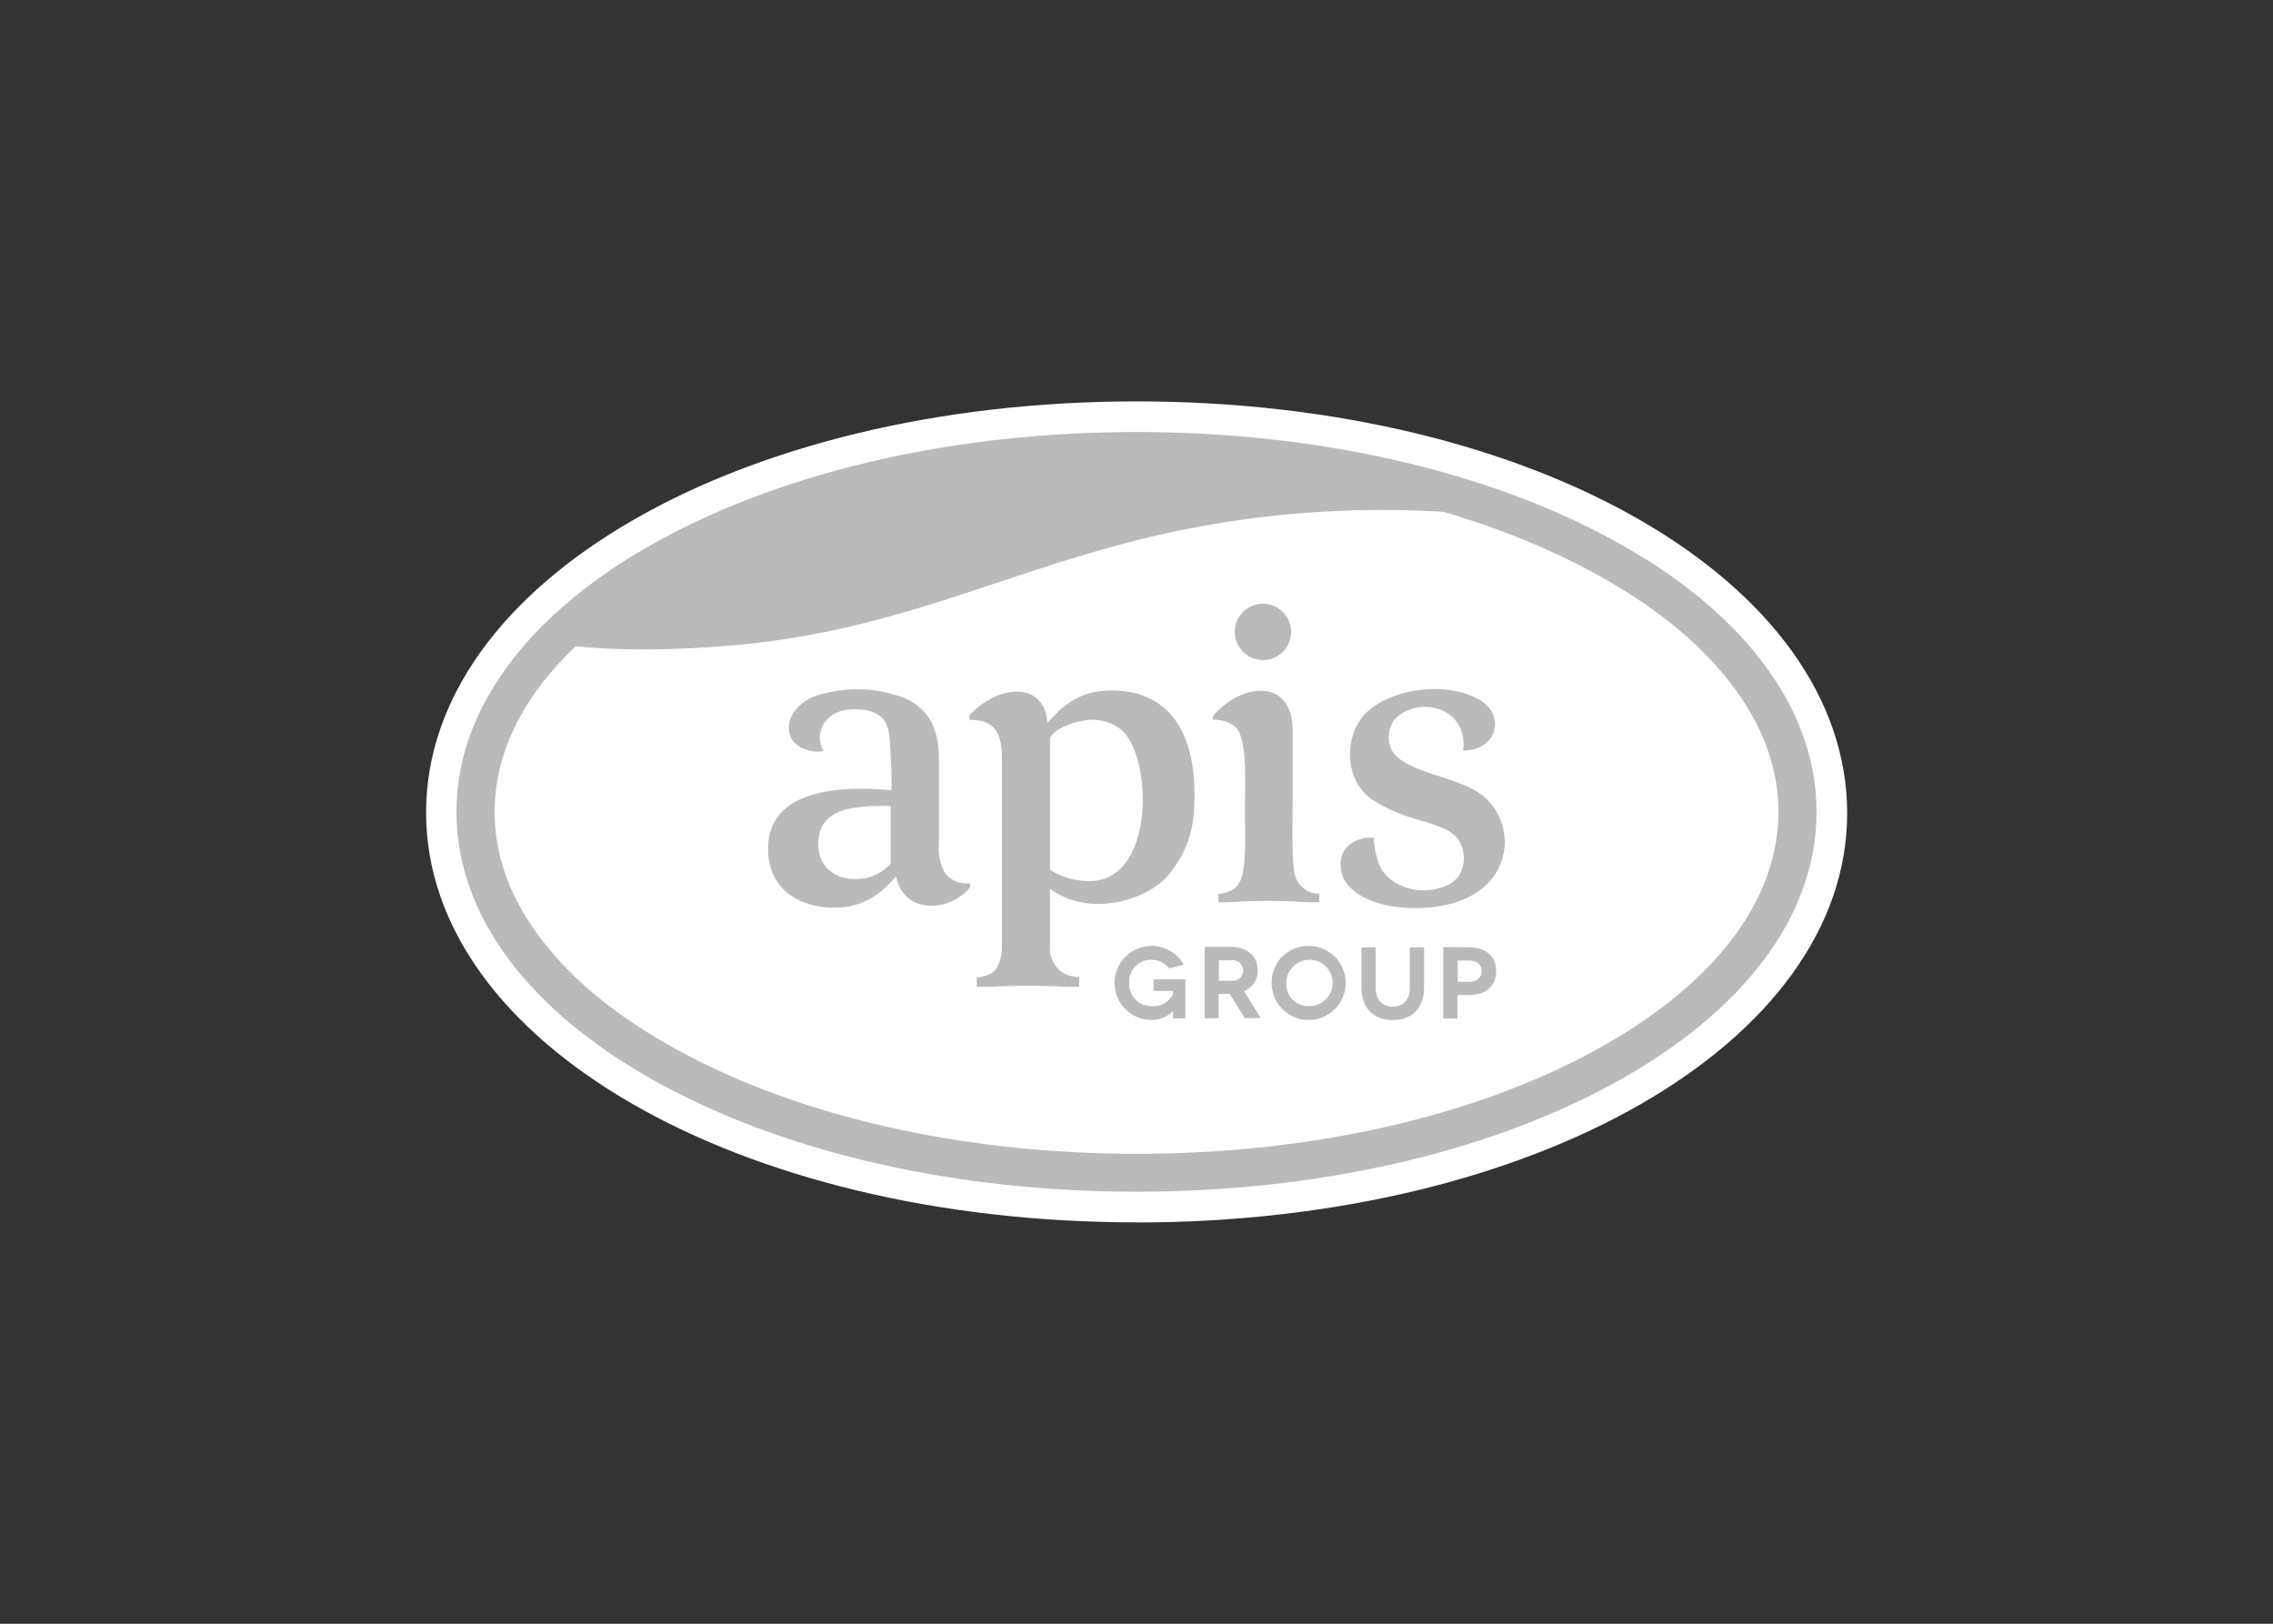 <?xml version="1.0" encoding="UTF-8"?> <svg xmlns="http://www.w3.org/2000/svg" xmlns:xlink="http://www.w3.org/1999/xlink" id="Capa_1" data-name="Capa 1" viewBox="0 0 350 250"><rect x="0" y="0" width="350" height="250" fill="#333333" stroke="none"/><defs><style>.cls-1,.cls-6{fill:none;}.cls-2{fill:#fff;}.cls-3{clip-path:url(#clip-path);}.cls-4{clip-path:url(#clip-path-2);}.cls-5{fill:#bababa;}.cls-6{stroke:#bababa;stroke-miterlimit:10;stroke-width:2.31px;}</style><clipPath id="clip-path"><path class="cls-1" d="M75.11,125c0,29.6,44.72,53.6,99.89,53.6s99.88-24,99.88-53.6S230.16,71.4,175,71.4,75.11,95.39,75.11,125"></path></clipPath><clipPath id="clip-path-2"><rect class="cls-1" x="-966.18" y="-80.18" width="1438.42" height="1056.13"></rect></clipPath></defs><title>logos clientes</title><path class="cls-2" d="M279.53,125.22c0,32.88-47.38,58.07-104.58,58.07S70.47,158,70.47,125.1,117.81,66.71,175,66.71s104.53,25.61,104.53,58.51"></path><path class="cls-2" d="M175,71.63c-54.94,0-99.62,24-99.62,53.47s44.66,53.27,99.56,53.27,99.66-23.84,99.66-53.15c0-29.55-44.68-53.59-99.6-53.59M175,188.2c-61.34,0-109.39-27.72-109.39-63.1S113.64,61.8,175,61.8s109.43,27.86,109.43,63.42c0,35.31-48.09,63-109.49,63"></path><g class="cls-3"><g class="cls-4"><path class="cls-5" d="M79.94,98s10.29,3.36,33.08,1.34,37.72-9.44,57.68-15c25.83-7.25,46.53-6.19,60.72-4.84s-57.95-17.72-101.87-5.68A154.42,154.42,0,0,0,79.94,98"></path></g></g><path class="cls-5" d="M175,71.2c-26.9,0-52.17,5.7-71.14,16.06-9.14,5-16.29,10.77-21.27,17.19S75,117.9,75,125s2.56,14,7.62,20.55,12.13,12.2,21.27,17.19c19,10.36,44.24,16.06,71.14,16.06s52.16-5.7,71.13-16.06c9.14-5,16.29-10.77,21.27-17.19S275,132.1,275,125s-2.56-14-7.63-20.55-12.13-12.21-21.27-17.19C227.16,76.9,201.9,71.2,175,71.2m0,111.13c-27.49,0-53.35-5.86-72.83-16.49C82.35,155,71.44,140.51,71.44,125c0-7.9,2.81-15.54,8.37-22.71,5.27-6.81,12.8-12.91,22.36-18.13C121.65,73.53,147.51,67.67,175,67.67s53.34,5.86,72.82,16.49c9.57,5.22,17.1,11.32,22.37,18.13,5.55,7.17,8.37,14.81,8.37,22.71,0,15.51-10.91,30-30.74,40.84-19.48,10.63-45.34,16.49-72.82,16.49"></path><path class="cls-6" d="M175,71.2c-26.9,0-52.17,5.7-71.14,16.06-9.14,5-16.29,10.77-21.27,17.19S75,117.9,75,125s2.56,14,7.62,20.55,12.13,12.2,21.27,17.19c19,10.36,44.24,16.06,71.14,16.06s52.16-5.7,71.13-16.06c9.14-5,16.29-10.77,21.27-17.19S275,132.1,275,125s-2.56-14-7.63-20.55-12.13-12.21-21.27-17.19C227.16,76.9,201.9,71.2,175,71.2Zm0,111.13c-27.49,0-53.35-5.86-72.83-16.49C82.35,155,71.44,140.51,71.44,125c0-7.9,2.81-15.54,8.37-22.71,5.27-6.81,12.8-12.91,22.36-18.13C121.65,73.53,147.51,67.67,175,67.67s53.34,5.86,72.82,16.49c9.57,5.22,17.1,11.32,22.37,18.13,5.55,7.17,8.37,14.81,8.37,22.71,0,15.51-10.91,30-30.74,40.84C228.34,176.47,202.48,182.33,175,182.33Z"></path><path class="cls-5" d="M231.72,129.2a5.05,5.05,0,0,1,0,.77c-.51,7.24-7.52,10.37-15.7,9.77-4.84-.35-10.46-2.75-9.47-7.68.38-1.93,2.51-3.25,5-3.08a13.46,13.46,0,0,0,.67,3.74c.87,2.61,3.73,4.27,6.74,4.36,2,.06,4.48-.58,5.63-2.18a5.12,5.12,0,0,0-.28-5.94c-1.47-1.65-4.36-2.21-6.53-2.94a23.76,23.76,0,0,1-6.62-3c-4.23-3.07-4.22-9.7-.9-13.16s11.85-5.32,17.54-2.12c4,2.28,2.9,7.78-2.51,7.83.82-6.86-7.06-8.56-10.61-4.73a4.71,4.71,0,0,0-.66,3.91c1.06,4.2,10.14,4.5,14.21,7.68a9.18,9.18,0,0,1,3.46,6.78"></path><path class="cls-5" d="M166.17,151.93h-2a109.64,109.64,0,0,0-11.61,0H150.4V150.5a5.38,5.38,0,0,0,1.74-.41,2.61,2.61,0,0,0,1.35-1.08,6.29,6.29,0,0,0,.78-3V116.67c0-4.69-1.85-5.8-5-5.85v-.67c4.43-4.86,11.68-5.27,12,1.16,1.72-1.77,4.11-5,9.89-5,8,0,12.77,5.36,12.77,16,0,4.72-.64,8.11-3.8,12.16-2.76,3.53-9.77,6.05-15.57,3.92a12.41,12.41,0,0,1-2.88-1.54v8.71a4.77,4.77,0,0,0,1.5,3.87,4.7,4.7,0,0,0,3,1Zm2.5-16.32c9-1.05,8.82-18.69,4.09-23.16a7.06,7.06,0,0,0-5.17-1.6c-1.7.11-5.29,1.26-5.9,2.78v20.28a11.13,11.13,0,0,0,7,1.7"></path><path class="cls-5" d="M118.27,130.67c0-8.77,10.15-9.82,19-9a79.89,79.89,0,0,0-.34-8.53c-.24-1.77-1-3.87-5.16-3.94-5.29-.09-6.38,4.23-4.94,6.38-1,.43-4.4-.08-5.16-2.29-.83-2.41.94-4.88,3.53-6a20.25,20.25,0,0,1,13.54,0,8.31,8.31,0,0,1,4.9,4.32,13.75,13.75,0,0,1,.94,5v13.59a7.36,7.36,0,0,0,1,4.3,4.2,4.2,0,0,0,3.79,1.5v.59c-2.68,3.55-10,4.64-11.41-1.67-1.65,1.92-4.35,4.83-9.5,4.83-5.56,0-10.18-3-10.18-9m7.73-.75c0,4.28,3.66,5.34,5.47,5.34a7.08,7.08,0,0,0,5.67-2.39V124.1c-7.77-.25-11.14,1.4-11.14,5.82"></path><path class="cls-5" d="M187.62,138.89v-1.28a4.65,4.65,0,0,0,2.58-.91,3.54,3.54,0,0,0,1-1.66c.72-2.51.5-6.8.5-10.29,0-4,.32-9.62-.94-12.09-.65-1.28-2.26-1.86-4-1.86v-.55a12.19,12.19,0,0,1,3.83-3c4.15-2,8.41-.77,8.46,5.13V121c0,5.58-.2,11,.29,13.54a4.09,4.09,0,0,0,1.06,1.94,3.69,3.69,0,0,0,2.76,1.11v1.33h-1.41a103.58,103.58,0,0,0-13,0c-.45,0-.55,0-1.11,0"></path><path class="cls-5" d="M194.59,101.63a4.34,4.34,0,1,0-4.46-4.34,4.38,4.38,0,0,0,4.46,4.34"></path><path class="cls-5" d="M180.6,155.67a4.46,4.46,0,0,1-3.32,1.37,5.7,5.7,0,1,1,5-8.51l-2.23.58a3.48,3.48,0,0,0-2.75-1.33,3.32,3.32,0,0,0-3.41,3.55,3.39,3.39,0,0,0,3.53,3.58,3.27,3.27,0,0,0,3.21-1.88v-.46h-3v-1.78h4.9v6H180.6Z"></path><path class="cls-5" d="M187.68,151h1.94a1.59,1.59,0,1,0,0-3.15h-1.94Zm4,5.78-2.32-3.75h-1.72v3.75H185.5v-11h3.84c2.69,0,4.32,1.39,4.32,3.6a3.31,3.31,0,0,1-2.1,3.21l2.57,4.15Z"></path><path class="cls-5" d="M201.49,154.89a3.56,3.56,0,1,0-3.41-3.55,3.34,3.34,0,0,0,3.41,3.55m0-9.25a5.7,5.7,0,1,1-5.68,5.7,5.6,5.6,0,0,1,5.68-5.7"></path><path class="cls-5" d="M219.28,145.86v6.2c0,3.19-1.92,5-4.82,5s-4.82-1.79-4.82-5v-6.2h2.19v6.27c0,1.77,1,2.87,2.63,2.87s2.63-1.1,2.63-2.87v-6.27Z"></path><path class="cls-5" d="M226.15,151.16c1.28,0,2-.62,2-1.64s-.77-1.63-2-1.63h-1.69v3.27Zm0-5.3c2.65,0,4.24,1.37,4.24,3.66s-1.59,3.68-4.24,3.68h-1.73v3.62h-2.18v-11Z"></path></svg> 